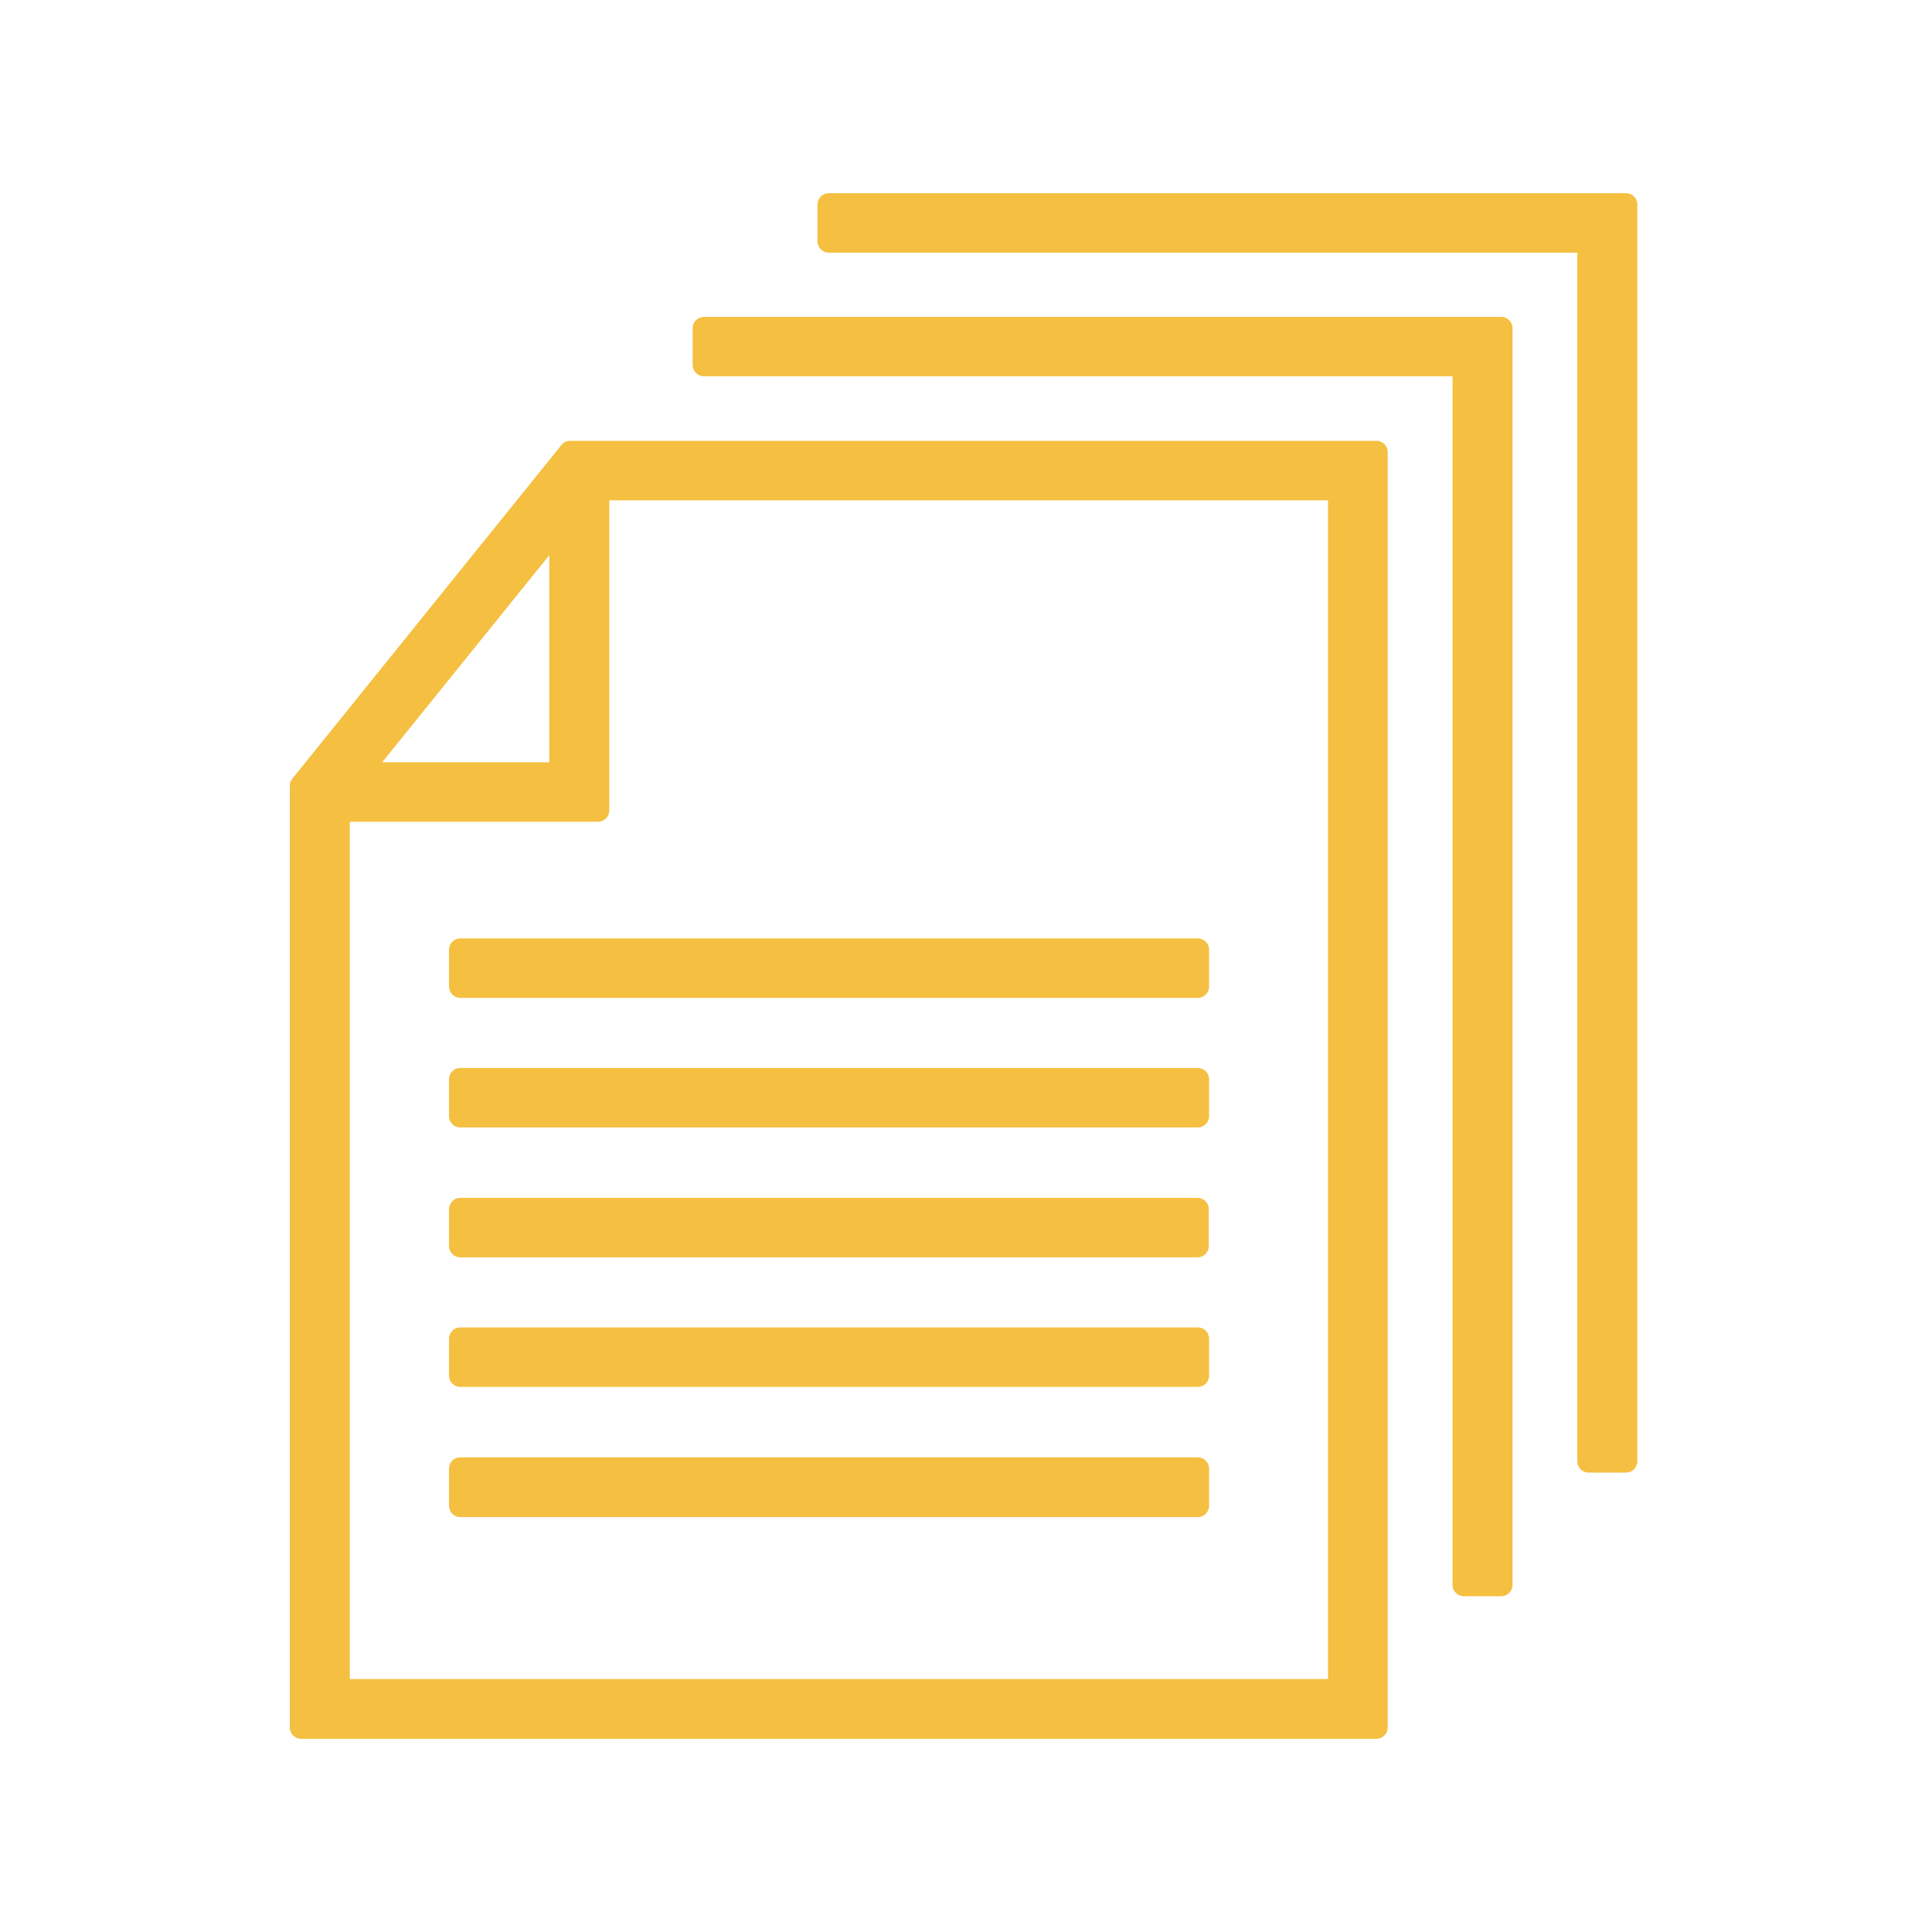 <svg width="40" height="40" viewBox="0 0 40 40" fill="none" xmlns="http://www.w3.org/2000/svg">
<path d="M28.498 9.127H11.804C11.734 9.127 11.664 9.156 11.623 9.214L6.053 16.121C6.018 16.162 6 16.214 6 16.267V35.766C6 35.895 6.105 36 6.233 36H28.498C28.626 36 28.731 35.895 28.731 35.766V9.36C28.731 9.232 28.626 9.127 28.498 9.127ZM7.242 17.013H12.381C12.51 17.013 12.615 16.908 12.615 16.78V10.358H27.495V34.763H7.242V17.013ZM11.372 15.782H7.913L11.372 11.495V15.782Z" fill="#F5BF41"/>
<path d="M31.082 6.561H14.575C14.446 6.561 14.341 6.666 14.341 6.794V7.558C14.341 7.686 14.446 7.791 14.575 7.791H30.073V32.815C30.073 32.943 30.178 33.048 30.306 33.048H31.082C31.21 33.048 31.315 32.943 31.315 32.815V6.794C31.315 6.666 31.21 6.561 31.082 6.561Z" fill="#F5BF41"/>
<path d="M33.666 4H17.159C17.03 4 16.925 4.105 16.925 4.233V4.997C16.925 5.126 17.03 5.231 17.159 5.231H32.657V30.254C32.657 30.383 32.762 30.488 32.89 30.488H33.666C33.794 30.488 33.899 30.383 33.899 30.254V4.233C33.899 4.105 33.794 4 33.666 4Z" fill="#F5BF41"/>
<path d="M24.8 30.173H9.529C9.4 30.173 9.296 30.277 9.296 30.406V31.176C9.296 31.305 9.4 31.41 9.529 31.41H24.8C24.929 31.41 25.033 31.305 25.033 31.176V30.406C25.033 30.277 24.929 30.173 24.8 30.173Z" fill="#F5BF41"/>
<path d="M24.8 27.483H9.529C9.4 27.483 9.296 27.588 9.296 27.717V28.481C9.296 28.61 9.4 28.714 9.529 28.714H24.8C24.929 28.714 25.033 28.61 25.033 28.481V27.717C25.033 27.588 24.929 27.483 24.8 27.483Z" fill="#F5BF41"/>
<path d="M24.794 24.801H9.529C9.465 24.801 9.406 24.824 9.366 24.871C9.325 24.917 9.296 24.976 9.296 25.034V25.798C9.296 25.927 9.401 26.032 9.529 26.032H24.794C24.922 26.032 25.027 25.927 25.027 25.798V25.034C25.027 24.906 24.922 24.801 24.794 24.801Z" fill="#F5BF41"/>
<path d="M24.8 22.111H9.529C9.4 22.111 9.296 22.216 9.296 22.345V23.109C9.296 23.238 9.4 23.342 9.529 23.342H24.8C24.929 23.342 25.033 23.238 25.033 23.109V22.345C25.033 22.216 24.929 22.111 24.8 22.111Z" fill="#F5BF41"/>
<path d="M24.8 19.429H9.529C9.4 19.429 9.296 19.533 9.296 19.662V20.426C9.296 20.555 9.4 20.66 9.529 20.66H24.8C24.929 20.66 25.033 20.555 25.033 20.426V19.662C25.033 19.533 24.929 19.429 24.8 19.429Z" fill="#F5BF41"/>
</svg>
